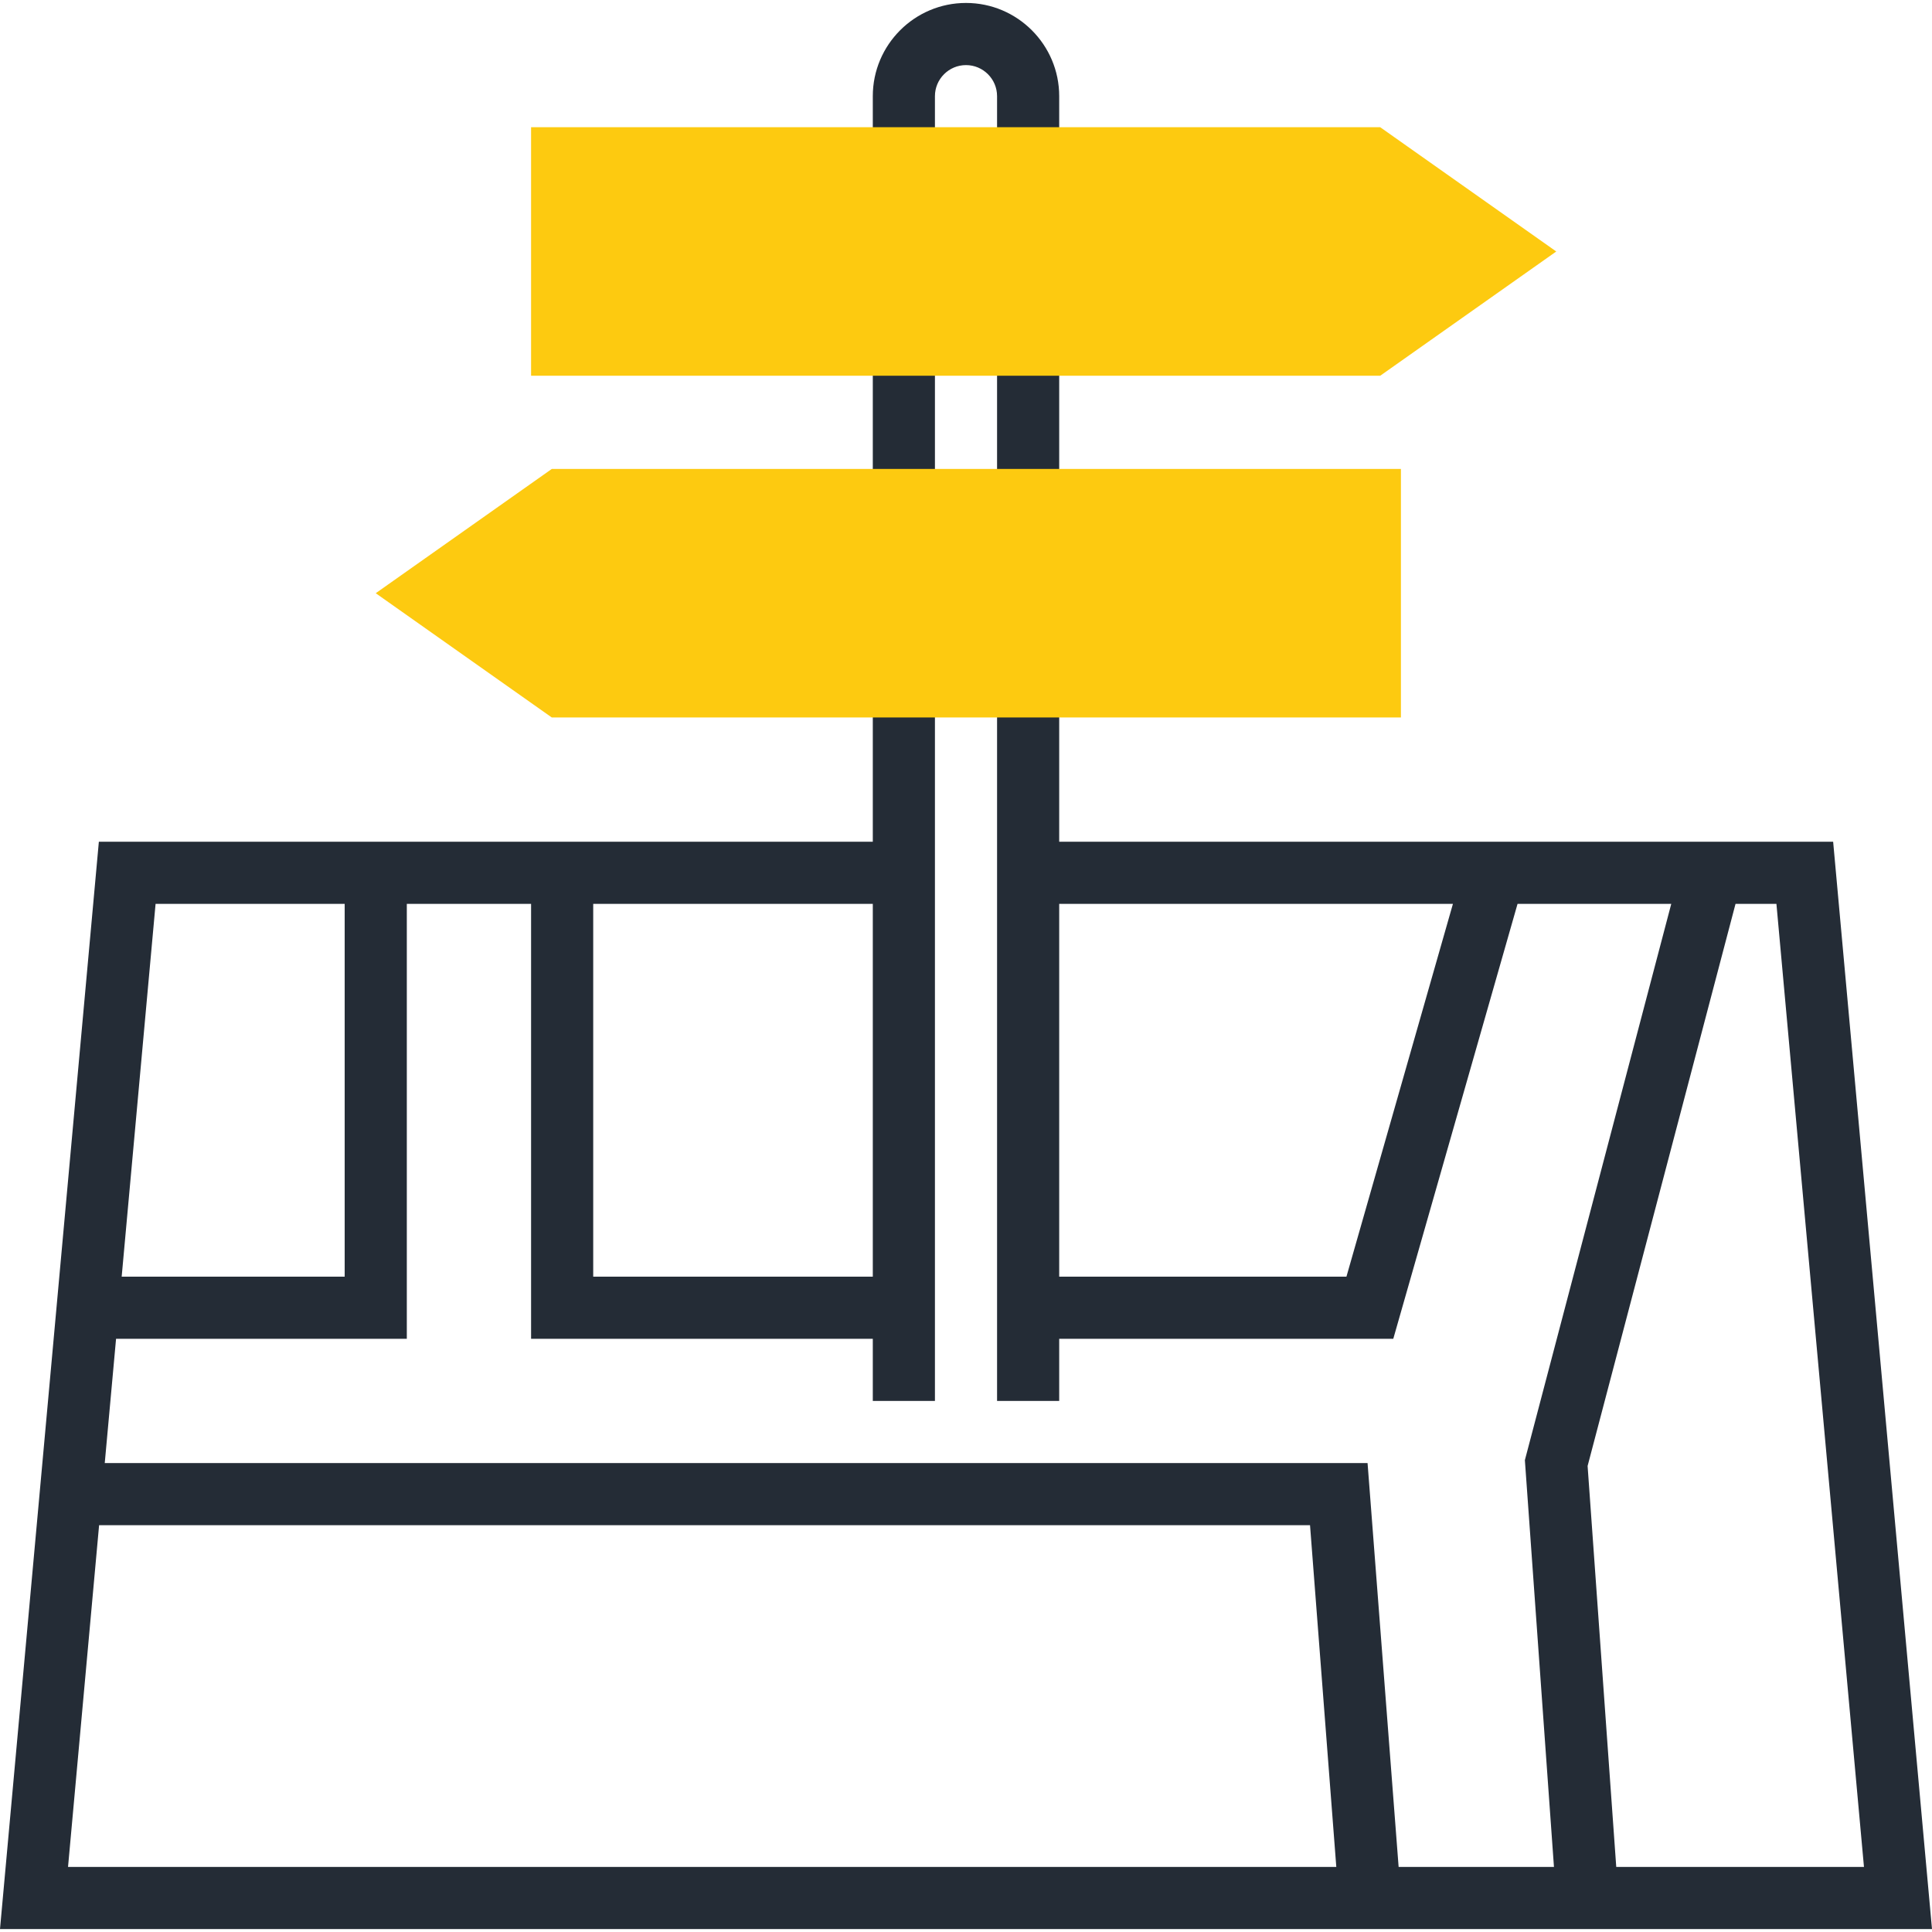 <?xml version="1.0" encoding="UTF-8"?> <svg xmlns="http://www.w3.org/2000/svg" width="150" height="150" viewBox="0 0 150 150" fill="none"> <path d="M142.325 65.353H82.236V53.292H77.412V108.768H82.236V103.944H108.174L117.822 70.176H129.756L118.391 113.365L120.649 144.947H108.589L106.177 113.591H8.133L9.011 103.943H31.585V70.175H41.233V103.943H67.764V108.767H72.588V53.292H67.764V65.353H7.675L0 149.77H150L142.325 65.353ZM104.537 99.12H82.236V70.176H112.805L104.537 99.12ZM123.261 113.818L134.746 70.176H137.921L144.718 144.947H125.485L123.261 113.818ZM67.764 99.12H46.057V70.176H67.764V99.12ZM26.761 70.177V99.12H9.447L12.079 70.177H26.761ZM7.694 118.415H101.71L103.75 144.947H5.282L7.694 118.415Z" fill="#242C36"></path> <path d="M72.588 26.761H67.764V38.821H72.588V26.761Z" fill="#242C36"></path> <path d="M82.236 26.761H77.412V38.821H82.236V26.761Z" fill="#242C36"></path> <path d="M72.588 7.466C72.588 6.136 73.671 5.054 75 5.054C76.329 5.054 77.412 6.136 77.412 7.466V12.29H82.236V7.466C82.236 3.476 78.989 0.229 75 0.229C71.01 0.229 67.764 3.476 67.764 7.466V12.29H72.588V7.466Z" fill="#242C36"></path> <path d="M107.159 29.173H41.233V9.877H107.159L120.828 19.526L107.159 29.173Z" fill="#FDCA10"></path> <path d="M108.767 55.705H42.841L29.172 46.057L42.841 36.409H108.767V55.705Z" fill="#FDCA10"></path> </svg> 